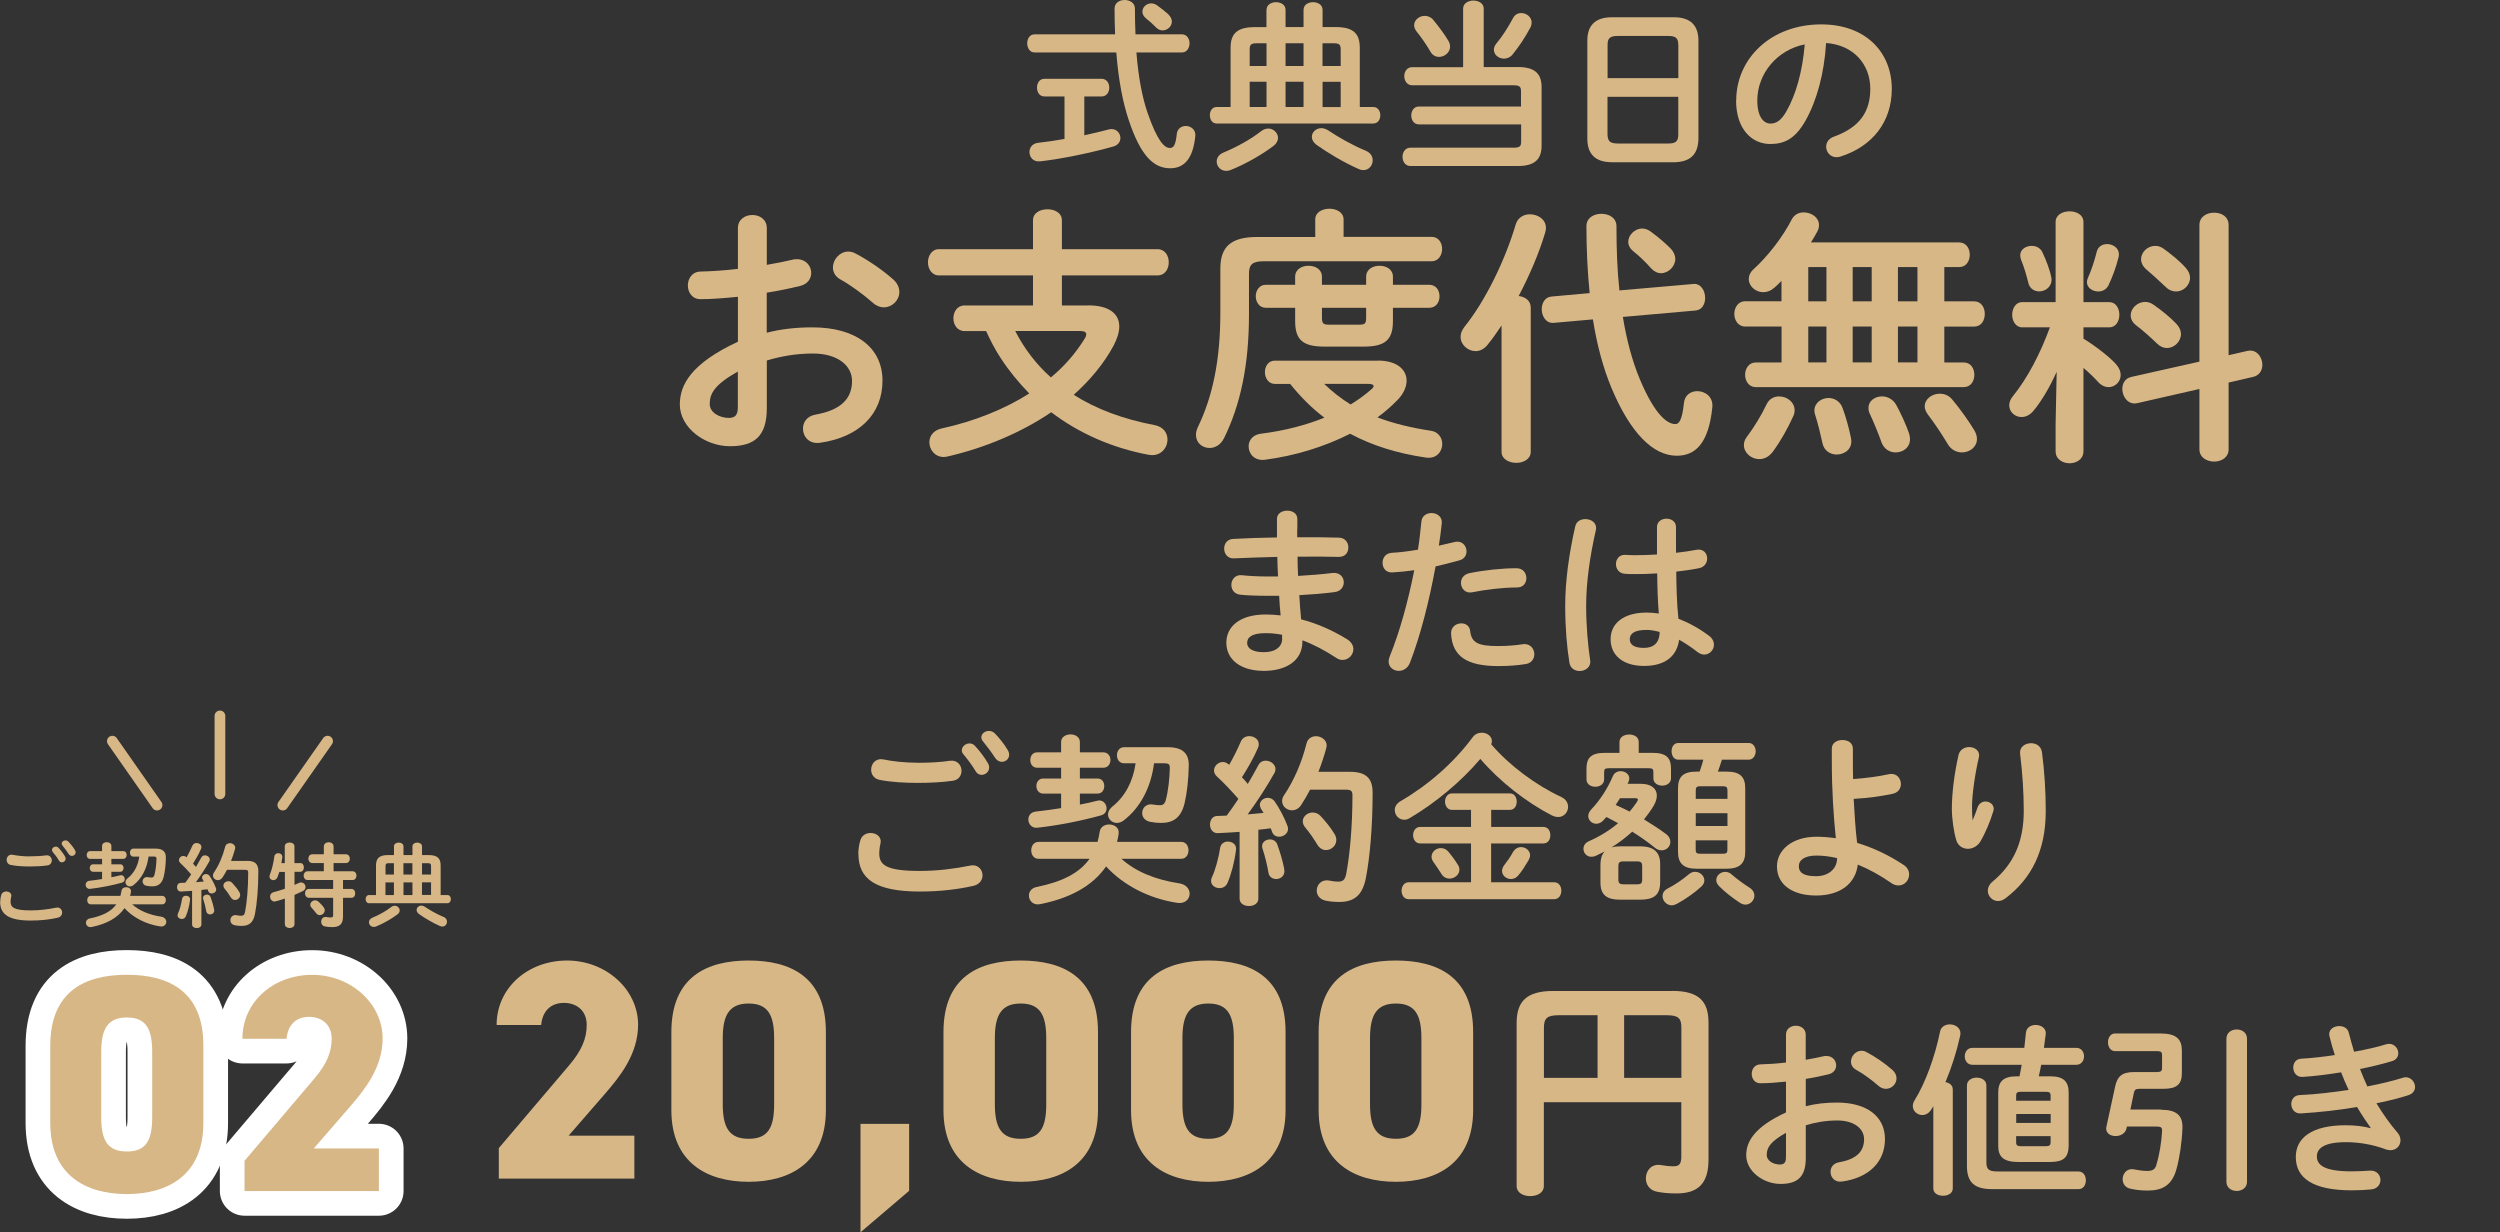 <?xml version="1.0" encoding="UTF-8"?>
<svg id="_レイヤー_2" data-name="レイヤー 2" xmlns="http://www.w3.org/2000/svg" xmlns:xlink="http://www.w3.org/1999/xlink" viewBox="0 0 354.65 174.81">
  <rect x="0" y="0" width="354.65" height="174.81" fill="#333333" stroke="none"/>
  <defs>
    <style>
      .cls-1, .cls-2, .cls-3 {
        fill: none;
      }

      .cls-2 {
        stroke: #fff;
        stroke-width: 7px;
      }

      .cls-2, .cls-3 {
        stroke-linecap: round;
        stroke-linejoin: round;
      }

      .cls-4 {
        fill: #d8b787;
      }

      .cls-3 {
        stroke: #d8b787;
        stroke-width: 1.52px;
      }

      .cls-5 {
        clip-path: url(#clippath);
      }
    </style>
    <clipPath id="clippath">
      <rect class="cls-1" width="354.65" height="174.81"/>
    </clipPath>
  </defs>
  <g id="hakata">
    <g class="cls-5">
      <g>
        <g>
          <g>
            <path class="cls-2" d="M17.99,169.39c-5.87,0-10.86-2.72-10.86-10.08v-10.95c0-7.8,4.99-10.08,10.86-10.08s10.86,2.28,10.86,10.03v11c0,7.36-4.99,10.08-10.86,10.08ZM14.36,158.49c0,3.24.88,4.86,3.64,4.86s3.59-1.62,3.59-4.86v-9.29c0-3.24-.88-4.86-3.59-4.86s-3.64,1.62-3.64,4.86v9.29Z"/>
            <path class="cls-2" d="M53.75,168.96h-19.06v-4.29l9.86-11.61c1.8-2.1,2.5-3.81,2.5-5.7,0-2.1-1.49-3.11-3.2-3.11-1.8,0-3.02,1.1-3.2,3.11h-6.26c0-5.26,4.42-9.07,9.9-9.07s9.99,4.07,9.99,9.03c0,4.16-2.63,7.36-4.6,9.64l-5.17,5.96h9.24v6.04Z"/>
          </g>
          <g>
            <path class="cls-4" d="M17.99,169.39c-5.87,0-10.86-2.72-10.86-10.08v-10.95c0-7.8,4.99-10.08,10.86-10.08s10.86,2.28,10.86,10.03v11c0,7.36-4.99,10.08-10.86,10.08ZM14.36,158.49c0,3.24.88,4.86,3.64,4.86s3.59-1.62,3.59-4.86v-9.29c0-3.24-.88-4.86-3.59-4.86s-3.64,1.62-3.64,4.86v9.29Z"/>
            <path class="cls-4" d="M53.75,168.96h-19.06v-4.29l9.86-11.61c1.8-2.1,2.5-3.81,2.5-5.7,0-2.1-1.49-3.11-3.2-3.11-1.8,0-3.02,1.1-3.2,3.11h-6.26c0-5.26,4.42-9.07,9.9-9.07s9.99,4.07,9.99,9.03c0,4.16-2.63,7.36-4.6,9.64l-5.17,5.96h9.24v6.04Z"/>
          </g>
        </g>
        <g>
          <path class="cls-4" d="M.03,127.96c0-.31.05-.68.14-.98.1-.36.42-.52.73-.52.36,0,.71.22.71.6,0,.05-.01.12-.03.18-.05.2-.08.46-.08.65,0,.82.44,1.26,2.87,1.26,1.26,0,2.47-.16,3.55-.38.08-.01.14-.03.21-.03.43,0,.69.35.69.71,0,.31-.2.64-.64.74-1.14.26-2.41.4-3.81.4-3.13,0-4.35-.88-4.35-2.65ZM4.2,121.48c.82,0,1.69-.04,2.33-.14.53-.06.82.33.82.72,0,.31-.18.62-.58.7-.78.12-1.69.16-2.55.16s-1.87-.05-2.71-.22c-.39-.09-.57-.4-.57-.71,0-.42.31-.83.86-.73.69.14,1.57.23,2.4.23ZM7.37,120.58c0-.26.26-.48.55-.48.13,0,.27.05.39.18.33.35.68.81.91,1.22.07.1.09.21.09.31,0,.3-.26.52-.53.52-.17,0-.34-.09-.44-.29-.27-.46-.59-.86-.86-1.18-.08-.09-.1-.2-.1-.29ZM8.75,119.67c0-.26.26-.45.53-.45.14,0,.3.05.43.18.31.32.66.75.9,1.16.08.13.12.25.12.35,0,.3-.25.51-.52.51-.17,0-.35-.09-.48-.29-.26-.4-.58-.83-.86-1.17-.08-.09-.12-.2-.12-.29Z"/>
          <path class="cls-4" d="M14.48,123.67h-1.27c-.31,0-.48-.27-.48-.53s.17-.53.48-.53h1.27v-.77h-1.7c-.33,0-.48-.27-.48-.55s.16-.55.48-.55h1.7v-.74c0-.35.34-.53.66-.53s.66.18.66.53v.74h1.68c.33,0,.49.27.49.55s-.17.55-.49.55h-1.68v.77h1.25c.33,0,.48.26.48.53s-.16.53-.48.53h-1.25v.78c.43-.08.83-.17,1.22-.27.05-.01.1-.03.16-.03.31,0,.52.29.52.56,0,.22-.12.43-.42.51-1.42.39-2.99.7-4.48.87-.42.05-.65-.27-.65-.58,0-.26.17-.52.52-.56.59-.07,1.2-.14,1.81-.25v-1.03ZM18.74,128.28c1.03.92,2.43,1.5,4.13,1.76.48.08.72.4.72.73,0,.38-.31.73-.87.65-1.99-.3-3.82-1.23-5.06-2.59-.95,1.38-2.56,2.26-4.69,2.68-.48.09-.78-.26-.78-.61,0-.26.17-.53.55-.61,1.79-.36,3.03-.97,3.76-2h-3.61c-.35,0-.52-.3-.52-.6s.17-.6.52-.6h4.19c.06-.23.12-.48.16-.74.06-.34.36-.49.66-.49.38,0,.74.23.68.66-.03.2-.07.39-.12.57h4.55c.35,0,.52.3.52.6s-.17.6-.52.6h-4.25ZM21.07,121.52c-.21,1.66-.95,3.13-2.16,4.06-.16.12-.32.17-.47.17-.35,0-.64-.27-.64-.6,0-.18.09-.38.31-.56.87-.69,1.46-1.73,1.65-3.07h-.82c-.34,0-.51-.29-.51-.57s.17-.57.51-.57h3.12c1.04,0,1.48.46,1.47,1.27-.01.99-.13,2-.3,2.7-.25,1-.78,1.39-1.66,1.39-.26,0-.51-.03-.78-.08-.39-.08-.56-.35-.56-.62,0-.35.29-.69.77-.6.16.03.35.05.49.05.21,0,.34-.09.42-.38.17-.61.27-1.53.29-2.26,0-.26-.06-.34-.39-.34h-.74Z"/>
          <path class="cls-4" d="M27.22,126.38c-.53.04-1.05.07-1.55.09-.38.01-.56-.3-.56-.61s.17-.61.53-.61c.21,0,.43-.01.65-.03.29-.38.56-.78.83-1.18-.49-.57-1.04-1.14-1.52-1.59-.14-.13-.21-.29-.21-.43,0-.31.29-.6.62-.6.13,0,.29.05.42.17l.04.03c.29-.49.57-1.07.82-1.64.12-.27.36-.39.6-.39.34,0,.68.22.68.57,0,.08-.01.16-.05.25-.31.73-.73,1.44-1.14,2.11.14.14.29.3.42.47.27-.47.53-.91.74-1.31.12-.25.33-.34.53-.34.34,0,.69.26.69.6,0,.09-.03.2-.09.3-.52.92-1.22,2.01-1.88,2.91.38-.04.75-.07,1.13-.1-.07-.1-.13-.21-.18-.3-.05-.09-.08-.18-.08-.27,0-.27.27-.49.56-.49.18,0,.38.08.51.27.31.44.68,1.13.9,1.72.03.08.04.14.04.21,0,.34-.33.56-.64.56-.21,0-.4-.1-.49-.34-.03-.09-.06-.18-.1-.26-.29.04-.58.08-.87.1v4.89c0,.34-.32.52-.66.52s-.66-.18-.66-.52v-4.75ZM26.39,127.07c.31,0,.62.21.57.58-.1.86-.34,1.74-.6,2.34-.12.27-.35.38-.57.38-.3,0-.6-.2-.6-.52,0-.08.03-.17.06-.26.23-.49.47-1.34.58-2.09.05-.29.3-.43.55-.43ZM30.38,129.03c.09.44-.25.69-.57.69-.25,0-.49-.14-.55-.43-.09-.57-.26-1.23-.43-1.74-.03-.07-.03-.12-.03-.17,0-.29.27-.47.56-.47.21,0,.43.1.52.36.19.53.39,1.18.49,1.75ZM35.05,122.12c1.16,0,1.6.48,1.6,1.48,0,2.38-.2,4.62-.48,6.06-.25,1.25-.86,1.69-1.89,1.69-.33,0-.65-.03-.96-.09-.44-.09-.64-.4-.64-.72,0-.4.32-.81.86-.71.25.05.47.08.65.08.34,0,.49-.12.58-.57.26-1.35.44-3.43.44-5.55,0-.31-.1-.4-.47-.4h-2.54c-.2.38-.4.74-.64,1.09-.18.27-.42.38-.65.38-.36,0-.7-.29-.7-.65,0-.14.04-.29.14-.43.7-1.04,1.25-2.31,1.59-3.65.09-.36.38-.52.68-.52.36,0,.75.26.75.65,0,.07-.01.12-.03.18-.16.57-.34,1.13-.56,1.69h2.25ZM33.94,126.53c.09.14.13.29.13.43,0,.4-.35.71-.73.71-.22,0-.44-.1-.61-.38-.27-.46-.55-.84-.87-1.23-.12-.14-.17-.29-.17-.43,0-.35.34-.62.7-.62.2,0,.39.06.56.25.36.39.72.82.99,1.27Z"/>
          <path class="cls-4" d="M42.6,122.43c.34,0,.51.31.51.62s-.17.62-.51.62h-.82v1.86c.22-.09.43-.18.61-.27.12-.05.22-.08.31-.08.38,0,.64.32.64.66,0,.21-.1.42-.36.56-.36.18-.77.36-1.2.55v4.15c0,.36-.34.55-.68.55s-.69-.18-.69-.55v-3.63c-.47.16-.91.29-1.29.39-.07.01-.13.03-.18.03-.39,0-.62-.35-.62-.7,0-.27.14-.53.48-.62.49-.13,1.05-.3,1.61-.49v-2.39h-.78c-.08.26-.17.51-.25.71-.13.32-.36.46-.59.46-.3,0-.56-.21-.56-.52,0-.07.01-.14.04-.22.29-.7.55-1.79.65-2.63.05-.31.3-.46.56-.46.3,0,.61.21.57.6-.03.26-.08.53-.13.81h.48v-2.39c0-.36.34-.53.69-.53s.68.17.68.53v2.39h.82ZM50.01,123.6c.38,0,.56.31.56.62s-.18.62-.56.62h-1.35v1.26h1.17c.38,0,.56.31.56.64s-.18.62-.56.62h-1.17v2.64c0,1.12-.51,1.52-1.52,1.52-.39,0-.73-.03-1.07-.1s-.51-.36-.51-.65c0-.39.27-.77.75-.68.19.04.38.06.61.06.25,0,.34-.08.34-.32v-2.47h-3.43c-.36,0-.56-.31-.56-.64s.2-.62.56-.62h3.43v-1.26h-3.63c-.36,0-.56-.31-.56-.62s.2-.62.56-.62h2.31v-1.17h-1.64c-.36,0-.56-.31-.56-.62s.19-.62.56-.62h1.64v-1.11c0-.4.35-.6.69-.6s.69.19.69.6v1.11h1.75c.38,0,.56.31.56.62s-.18.62-.56.62h-1.75v1.17h2.68ZM45.94,128.74c.09.13.13.26.13.39,0,.38-.35.69-.71.69-.18,0-.36-.08-.51-.27-.22-.3-.42-.53-.66-.79-.12-.13-.17-.27-.17-.42,0-.33.31-.62.69-.62.16,0,.33.07.48.2.27.25.53.51.75.83Z"/>
          <path class="cls-4" d="M55.88,120.08c0-.36.34-.55.68-.55s.68.18.68.55v1.22h1.27v-1.22c0-.36.34-.55.68-.55s.68.18.68.55v1.22h.92c1.24,0,1.72.44,1.72,1.47v4.2h.96c.33,0,.49.29.49.58s-.17.58-.49.58h-11.12c-.32,0-.48-.3-.48-.58s.16-.58.48-.58h.99v-4.2c0-1.03.48-1.47,1.72-1.47h.83v-1.22ZM56,128.49c.38,0,.7.31.7.66,0,.18-.09.39-.31.56-.82.62-1.98,1.29-3.04,1.72-.12.05-.22.06-.33.06-.4,0-.68-.32-.68-.66,0-.25.14-.49.48-.64.95-.39,1.95-.95,2.68-1.52.16-.13.34-.18.49-.18ZM55.88,124.06v-1.61h-.7c-.39,0-.49.09-.49.44v1.17h1.2ZM54.68,126.97h1.2v-1.79h-1.2v1.79ZM57.23,124.06h1.27v-1.61h-1.27v1.61ZM58.51,126.97v-1.79h-1.27v1.79h1.27ZM62.94,130.07c.34.16.47.42.47.68,0,.35-.26.69-.65.69-.12,0-.25-.03-.38-.09-1.07-.47-2.24-1.18-2.96-1.7-.23-.18-.32-.38-.32-.57,0-.32.3-.61.68-.61.14,0,.31.05.48.16.7.47,1.73,1.07,2.69,1.46ZM59.86,124.06h1.29v-1.17c0-.35-.1-.44-.49-.44h-.79v1.61ZM59.86,125.17v1.79h1.29v-1.79h-1.29Z"/>
        </g>
        <g>
          <line class="cls-3" x1="31.2" y1="101.56" x2="31.2" y2="112.63"/>
          <line class="cls-3" x1="46.47" y1="105.14" x2="40.12" y2="114.21"/>
          <line class="cls-3" x1="15.94" y1="105.14" x2="22.28" y2="114.21"/>
        </g>
      </g>
      <g>
        <path class="cls-4" d="M158.19,4.86c-.05-1.14-.08-2.37-.08-3.64C158.11.39,158.84,0,159.54,0s1.46.39,1.46,1.2c0,1.3.03,2.52.08,3.67h6.6c.7,0,1.07.65,1.07,1.27s-.36,1.3-1.07,1.3h-6.47c.29,3.59.83,6.37,1.59,8.58,1.38,4,2.39,4.97,3.15,4.97.49,0,.81-.26.99-2,.08-.75.68-1.12,1.28-1.12.7,0,1.43.52,1.35,1.4-.31,3.17-1.53,4.6-3.56,4.6-2.37,0-4.19-1.77-5.88-6.81-.83-2.47-1.46-5.64-1.77-9.62h-11.6c-.68,0-1.04-.65-1.04-1.3s.37-1.27,1.04-1.27h11.44ZM151.01,13.68h-2.86c-.7,0-1.04-.62-1.04-1.25s.34-1.25,1.04-1.25h8.14c.7,0,1.07.62,1.07,1.25s-.36,1.25-1.07,1.25h-2.47v5.51c1.22-.26,2.42-.55,3.48-.83.13-.03.26-.05.39-.05.75,0,1.25.62,1.25,1.27,0,.49-.29.99-.99,1.2-3.04.86-7.18,1.74-10.4,2.11-.99.1-1.51-.6-1.51-1.33,0-.6.39-1.2,1.2-1.3,1.17-.13,2.47-.31,3.77-.55v-6.03ZM165.75,2.05c.34.34.49.68.49,1.01,0,.68-.62,1.25-1.3,1.25-.31,0-.62-.1-.91-.39-.52-.52-.91-.88-1.48-1.33-.34-.29-.49-.62-.49-.94,0-.62.57-1.17,1.25-1.17.26,0,.55.08.81.26.57.42,1.09.81,1.64,1.3Z"/>
        <path class="cls-4" d="M179.67,1.4c0-.73.68-1.09,1.35-1.09s1.35.36,1.35,1.09v2.44h2.55V1.4c0-.73.68-1.09,1.35-1.09s1.35.36,1.35,1.09v2.44h1.85c2.47,0,3.43.88,3.43,2.94v8.4h1.92c.65,0,.99.57.99,1.17s-.34,1.17-.99,1.17h-22.23c-.65,0-.96-.6-.96-1.17s.31-1.17.96-1.17h1.98V6.79c0-2.05.96-2.94,3.43-2.94h1.66V1.4ZM179.9,18.23c.75,0,1.4.62,1.4,1.33,0,.36-.18.78-.62,1.12-1.64,1.25-3.95,2.57-6.08,3.43-.23.1-.44.13-.65.13-.81,0-1.35-.65-1.35-1.33,0-.49.29-.99.96-1.27,1.9-.78,3.9-1.9,5.36-3.04.31-.26.68-.36.99-.36ZM179.67,9.36v-3.22h-1.4c-.78,0-.99.18-.99.88v2.34h2.39ZM177.28,15.18h2.39v-3.59h-2.39v3.59ZM182.37,9.36h2.55v-3.22h-2.55v3.22ZM184.92,15.18v-3.59h-2.55v3.59h2.55ZM193.79,21.4c.68.31.94.83.94,1.35,0,.7-.52,1.38-1.3,1.38-.23,0-.49-.05-.75-.18-2.13-.94-4.47-2.37-5.93-3.41-.47-.36-.65-.75-.65-1.14,0-.65.6-1.22,1.35-1.22.29,0,.62.1.96.31,1.4.94,3.46,2.13,5.38,2.91ZM187.62,9.36h2.57v-2.34c0-.7-.21-.88-.99-.88h-1.59v3.22ZM187.62,11.6v3.59h2.57v-3.59h-2.57Z"/>
        <path class="cls-4" d="M201.29,17.65c-.73,0-1.09-.65-1.09-1.27s.36-1.27,1.09-1.27h14.48v-2.18c0-.62-.21-.83-1.04-.83h-14.4c-.73,0-1.12-.65-1.12-1.3s.39-1.27,1.12-1.27h7.23V1.22c0-.75.73-1.14,1.46-1.14s1.46.39,1.46,1.14v8.29h4.86c2.31,0,3.35.88,3.35,2.83v8.35c0,1.95-1.04,2.86-3.35,2.86h-15.26c-.73,0-1.12-.65-1.12-1.3s.39-1.3,1.12-1.3h14.67c.83,0,1.04-.21,1.04-.83v-2.47h-14.48ZM205.45,5.75c.18.29.26.6.26.86,0,.83-.78,1.46-1.56,1.46-.47,0-.91-.21-1.2-.7-.62-1.07-1.35-2.11-2-2.91-.23-.31-.34-.6-.34-.88,0-.75.73-1.33,1.51-1.33.42,0,.86.16,1.2.57.78.94,1.59,2.03,2.13,2.94ZM215.8,1.85c.73,0,1.48.55,1.48,1.35,0,.21-.05.44-.18.7-.73,1.4-1.64,2.73-2.5,3.8-.36.44-.81.62-1.25.62-.75,0-1.43-.55-1.43-1.27,0-.26.1-.57.34-.86.91-1.09,1.69-2.34,2.39-3.64.26-.49.7-.7,1.14-.7Z"/>
        <path class="cls-4" d="M228.64,23.01c-2.39,0-3.46-1.22-3.46-3.33V5.75c0-2.08,1.07-3.3,3.46-3.3h8.84c2.39,0,3.46,1.22,3.46,3.3v13.94c-.05,2.29-1.2,3.28-3.46,3.33h-8.84ZM238.08,6.37c0-.99-.36-1.27-1.48-1.27h-7.07c-1.12,0-1.48.29-1.48,1.27v4.71h10.04v-4.71ZM236.6,20.36c1.12,0,1.48-.29,1.48-1.27v-5.36h-10.04v5.36c.03,1.07.49,1.25,1.48,1.27h7.07Z"/>
        <path class="cls-4" d="M246.3,14.25c0-5.93,4.91-10.79,12.06-10.79,6.34,0,10.01,3.98,10.01,9.15,0,4.71-2.78,8.16-7.25,9.59-.21.08-.42.1-.6.1-.88,0-1.46-.73-1.46-1.48,0-.57.31-1.14,1.09-1.43,3.69-1.33,5.17-3.56,5.17-6.79,0-3.41-2.31-6.21-6.27-6.5-.26,4.32-1.33,8.22-2.94,11.05-1.43,2.52-2.96,3.28-4.97,3.28-2.65,0-4.86-2.13-4.86-6.19ZM249.29,14.25c0,2.39.94,3.28,1.87,3.28.81,0,1.51-.42,2.26-1.74,1.33-2.31,2.29-5.67,2.6-9.49-3.87.75-6.73,4.11-6.73,7.96Z"/>
        <path class="cls-4" d="M108.77,47.2c2.05-.53,4.18-.76,6.5-.76,6.08,0,9.92,2.81,9.92,7.56s-3.31,8.02-8.85,8.81c-1.56.23-2.43-.87-2.43-2.01,0-.87.53-1.75,1.75-1.98,3.72-.65,5.21-2.32,5.21-4.79,0-2.09-1.94-3.88-5.55-3.88-2.36,0-4.52.38-6.54.99v6.76c0,3.95-1.71,5.4-5.24,5.4s-7.1-2.62-7.1-5.93c0-2.77,1.6-5.81,8.24-8.89v-6.38c-1.9.19-3.72.34-5.24.34-1.22.04-1.86-.95-1.86-1.94s.61-1.98,1.86-1.98c1.52-.04,3.34-.15,5.24-.38v-5.78c0-1.25,1.03-1.86,2.05-1.86s2.05.61,2.05,1.86v5.21c1.29-.23,2.54-.46,3.61-.72.23-.08.46-.08.68-.08,1.25,0,2.01.95,2.01,1.94,0,.8-.49,1.6-1.6,1.86-1.41.34-3,.68-4.71.95v5.66ZM104.67,52.71c-3.31,1.86-3.99,3.12-3.99,4.6,0,1.21,1.37,1.98,2.77,1.98,1.1-.04,1.22-.72,1.22-1.67v-4.9ZM126.71,39.64c.65.57.87,1.22.87,1.79,0,1.18-1.03,2.17-2.2,2.17-.49,0-1.06-.19-1.56-.65-1.29-1.14-3.15-2.51-4.6-3.31-.76-.42-1.06-1.06-1.06-1.71,0-1.1.95-2.24,2.17-2.24.34,0,.68.08,1.03.27,1.75.91,3.88,2.36,5.36,3.69Z"/>
        <path class="cls-4" d="M154.37,43.32c2.85,0,4.41,1.1,4.41,3,0,.8-.27,1.67-.8,2.7-1.41,2.62-3.38,4.94-5.66,6.99,3.23,2.05,7.07,3.46,11.44,4.29,1.29.23,1.86,1.14,1.86,2.05,0,1.25-1.03,2.47-2.66,2.17-5.09-.95-9.84-3-13.83-6.04-4.33,2.93-9.42,5.05-14.67,6.27-.19.04-.42.08-.57.08-1.29,0-2.05-1.06-2.05-2.09,0-.84.53-1.67,1.67-1.94,4.71-1.03,8.97-2.74,12.5-4.98-1.52-1.56-2.89-3.23-4.07-5.05-.8-1.22-1.44-2.47-2.05-3.8h-3.04c-1.06,0-1.6-.91-1.6-1.82s.53-1.82,1.6-1.82h9.69v-4.26h-13.34c-1.03,0-1.56-.95-1.56-1.86s.53-1.86,1.56-1.86h13.34v-4.1c0-1.06,1.03-1.56,2.05-1.56s2.05.49,2.05,1.56v4.1h13.56c1.06,0,1.6.91,1.6,1.86s-.53,1.86-1.6,1.86h-13.56v4.26h3.72ZM144.03,46.97c1.25,2.47,3,4.75,5.05,6.57,1.97-1.63,3.57-3.5,4.82-5.55.15-.23.19-.42.19-.57,0-.3-.27-.46-.84-.46h-9.23Z"/>
        <path class="cls-4" d="M186.58,31.13c0-1.03,1.03-1.52,2.01-1.52s2.01.49,2.01,1.52v2.47h12.5c.99,0,1.48.87,1.48,1.71s-.49,1.75-1.48,1.75h-23.75c-1.71,0-2.17.46-2.17,1.79v5.74c0,7.26-1.22,12.84-3.53,17.55-.49.99-1.29,1.41-2.05,1.41-1.03,0-1.94-.72-1.94-1.86,0-.34.08-.68.27-1.1,2.05-4.26,3.19-9.31,3.19-16.3v-6.19c0-3.04,1.44-4.48,5.21-4.48h8.25v-2.47ZM195.44,51.15c2.74,0,4.1,1.29,4.1,2.85,0,.87-.42,1.86-1.29,2.74-.84.87-1.79,1.71-2.85,2.47,2.28.87,4.83,1.48,7.6,1.9,1.06.15,1.6,1.03,1.6,1.86,0,1.06-.8,2.17-2.32,1.94-3.95-.57-7.56-1.67-10.75-3.38-3.65,1.86-7.9,3.15-12.08,3.69-1.48.19-2.32-.84-2.32-1.9,0-.8.53-1.63,1.71-1.79,3.38-.42,6.42-1.22,9.04-2.28-1.82-1.37-3.42-3-4.86-4.79h-2.17c-.91,0-1.41-.84-1.41-1.67s.49-1.63,1.41-1.63h14.59ZM179.55,43.66c-.91,0-1.41-.84-1.41-1.63s.49-1.63,1.41-1.63h4.18v-1.14c0-1.06.95-1.56,1.9-1.56s1.9.49,1.9,1.56v1.14h6.27v-1.14c0-1.06.95-1.56,1.9-1.56s1.9.49,1.9,1.56v1.14h5.17c.95,0,1.44.8,1.44,1.63s-.49,1.63-1.44,1.63h-5.17v1.9c0,2.7-1.14,3.61-4.18,3.61h-5.51c-3.04,0-4.18-.91-4.18-3.61v-1.9h-4.18ZM187.53,45.03c0,.84.15,1.03,1.03,1.03h4.25c.87,0,.99-.19.99-1.03v-1.37h-6.27v1.37ZM187.84,54.45c1.14,1.1,2.39,2.09,3.76,2.93,1.06-.65,2.05-1.37,2.92-2.13.23-.19.34-.34.34-.49,0-.19-.27-.3-.72-.3h-6.31Z"/>
        <path class="cls-4" d="M213.01,46.17c-.65.99-1.33,1.94-2.01,2.77-.49.61-1.1.87-1.67.87-1.1,0-2.13-.91-2.13-2.01,0-.46.15-.91.53-1.41,3-3.72,5.78-9.46,7.29-14.55.3-.99,1.14-1.44,2.01-1.44,1.14,0,2.28.72,2.28,1.94,0,.19-.04.42-.11.65-.84,2.85-2.2,6.04-3.76,9,.91.11,1.71.65,1.71,1.63v20.48c0,1.03-1.03,1.56-2.05,1.56s-2.09-.53-2.09-1.56v-17.93ZM240.18,40.28c1.1-.11,1.71.95,1.71,1.98,0,.87-.42,1.71-1.37,1.79l-10.3.91c.53,3.27,1.33,6.27,2.43,8.89,2.13,5.05,3.88,6.31,5.02,6.31.49,0,.95-.49,1.21-2.96.11-1.18.99-1.71,1.9-1.71,1.1,0,2.28.8,2.13,2.28-.53,5.28-2.51,6.88-5.05,6.88-3.34,0-6.57-3.19-9.27-9.65-1.18-2.85-2.05-6.08-2.62-9.69l-5.55.49c-1.1.11-1.71-.95-1.71-1.94,0-.87.46-1.71,1.37-1.79l5.43-.49c-.3-2.96-.46-6.15-.46-9.5,0-1.18,1.06-1.75,2.13-1.75s2.13.57,2.13,1.75c0,3.23.11,6.27.42,9.12l10.45-.91ZM236.98,35.23c.46.49.68,1.03.68,1.48,0,1.1-.99,2.05-2.05,2.05-.46,0-.95-.23-1.37-.68-.8-.91-1.63-1.71-2.58-2.47-.46-.38-.68-.84-.68-1.29,0-.95.91-1.9,1.98-1.9.42,0,.84.15,1.25.46,1.03.76,1.98,1.56,2.77,2.36Z"/>
        <path class="cls-4" d="M252.72,46.32h-5.17c-.99,0-1.52-.91-1.52-1.79s.53-1.79,1.52-1.79h5.17v-2.89c-.34.34-.65.65-.99.95-.53.46-1.06.65-1.6.65-1.1,0-2.05-.87-2.05-1.86,0-.46.19-.95.65-1.37,2.05-1.86,4.18-4.6,5.47-7.14.38-.68,1.03-.95,1.67-.95,1.1,0,2.17.72,2.17,1.79,0,.27-.04.53-.19.84-.27.53-.61,1.06-.95,1.63h21.01c1.03,0,1.52.87,1.52,1.75s-.49,1.75-1.52,1.75h-2.09v4.86h4.22c1.03,0,1.52.87,1.52,1.79s-.49,1.79-1.52,1.79h-4.22v5.09h2.74c1.03,0,1.52.87,1.52,1.75s-.49,1.75-1.52,1.75h-29.48c-.99,0-1.52-.87-1.52-1.75s.53-1.75,1.52-1.75h3.65v-5.09ZM252.41,56.24c1.1,0,2.17.8,2.17,1.94,0,.27-.04.57-.19.87-.8,1.75-1.79,3.53-2.89,5.02-.57.76-1.25,1.06-1.94,1.06-1.14,0-2.17-.91-2.17-1.98,0-.38.11-.8.42-1.18,1.06-1.41,2.09-3.12,2.77-4.56.38-.84,1.1-1.18,1.82-1.18ZM259.1,42.75v-4.86h-2.58v4.86h2.58ZM259.1,51.41v-5.09h-2.58v5.09h2.58ZM262.59,62.2c.27,1.44-.87,2.28-2.05,2.28-.87,0-1.79-.53-2.01-1.63-.27-1.22-.64-2.81-1.03-3.99-.08-.23-.11-.42-.11-.61,0-1.1.99-1.79,2.01-1.79.8,0,1.67.46,2.01,1.48.42,1.14.91,2.85,1.18,4.25ZM262.82,42.75h2.7v-4.86h-2.7v4.86ZM262.82,51.41h2.7v-5.09h-2.7v5.09ZM270.84,61.56c.08.27.11.53.11.76,0,1.18-.99,1.86-2.05,1.86-.8,0-1.63-.46-1.98-1.41-.46-1.29-1.1-2.85-1.67-4.07-.15-.3-.19-.57-.19-.84,0-.99.91-1.63,1.94-1.63.72,0,1.52.38,1.98,1.18.65,1.18,1.41,2.81,1.86,4.14ZM269.24,42.75h2.77v-4.86h-2.77v4.86ZM269.24,51.41h2.77v-5.09h-2.77v5.09ZM280.11,61.1c.23.42.34.8.34,1.18,0,1.14-1.03,1.9-2.13,1.9-.72,0-1.52-.34-2.01-1.18-.8-1.33-1.82-2.89-2.81-4.18-.3-.42-.46-.8-.46-1.18,0-1.03,1.03-1.79,2.13-1.79.65,0,1.29.23,1.79.84,1.14,1.37,2.39,3.12,3.15,4.41Z"/>
        <path class="cls-4" d="M291.76,52.74c-.95,2.13-2.13,4.14-3.27,5.51-.53.65-1.14.91-1.71.91-.95,0-1.75-.72-1.75-1.67,0-.38.15-.84.49-1.25,2.13-2.62,3.91-6.08,5.28-9.8h-3.91c-.95,0-1.44-.91-1.44-1.79s.49-1.79,1.41-1.79h4.75v-11.36c0-1.03.99-1.52,1.98-1.52s1.97.49,1.97,1.52v11.36h3.65c.95,0,1.44.87,1.44,1.79s-.49,1.79-1.44,1.79h-3.65v1.6c1.98,1.22,3.88,2.77,4.64,3.65.46.53.64,1.03.64,1.52,0,.95-.8,1.71-1.71,1.71-.49,0-1.03-.23-1.48-.72-.61-.68-1.33-1.37-2.09-2.01v11.82c0,1.14-.99,1.71-1.97,1.71s-1.98-.57-1.98-1.71v-3.88l.15-7.37ZM291,39.33c.23,1.22-.76,2.01-1.71,2.01-.68,0-1.37-.38-1.56-1.25-.23-.95-.65-2.39-1.03-3.27-.08-.23-.11-.42-.11-.61,0-.83.8-1.33,1.63-1.33.61,0,1.22.27,1.52.91.49,1.06,1.03,2.39,1.25,3.53ZM298.9,34.62c.95,0,1.94.72,1.63,1.9-.3,1.25-.88,2.85-1.44,3.99-.3.57-.87.84-1.41.84-.84,0-1.63-.53-1.63-1.33,0-.19.04-.38.15-.61.46-1.03.91-2.36,1.25-3.72.19-.72.8-1.06,1.44-1.06ZM318.81,49.78c1.29-.3,2.13.87,2.13,1.98,0,.76-.42,1.52-1.33,1.71l-3.46.8v9.46c0,1.18-1.03,1.75-2.05,1.75s-2.09-.57-2.09-1.75v-8.55l-8.81,2.01c-1.29.3-2.13-.91-2.13-2.01,0-.76.38-1.52,1.29-1.71l9.65-2.17v-19.38c0-1.18,1.03-1.75,2.09-1.75s2.05.57,2.05,1.75v18.47l2.66-.61ZM308.78,45.98c.42.46.61.95.61,1.41,0,1.06-.95,1.98-1.97,1.98-.49,0-.99-.19-1.44-.65-.87-.84-2.05-1.9-2.96-2.58-.53-.42-.76-.91-.76-1.41,0-.99.95-1.9,2.05-1.9.38,0,.8.11,1.22.42,1.14.8,2.24,1.67,3.27,2.74ZM310.07,38c.42.46.61.95.61,1.41,0,1.06-.95,1.94-1.98,1.94-.49,0-1.03-.19-1.48-.65-.91-.87-1.94-1.79-2.77-2.51-.49-.42-.72-.95-.72-1.41,0-.99.91-1.9,2.01-1.9.38,0,.8.11,1.21.42,1.06.76,2.24,1.71,3.12,2.7Z"/>
        <path class="cls-4" d="M184.02,75.02v1.2c2.08-.03,4.13,0,5.93.05.88.03,1.33.7,1.33,1.4s-.44,1.33-1.33,1.33c-1.74-.05-3.77-.05-5.88-.03,0,.91.03,1.82.08,2.73,1.71-.1,3.38-.23,4.89-.42,1.04-.1,1.59.6,1.59,1.33,0,.62-.42,1.27-1.27,1.38-1.59.21-3.3.34-5.04.44.05,1.14.16,2.29.26,3.43,2.21.57,4.42,1.53,6.53,2.83.62.39.88.91.88,1.4,0,.81-.68,1.53-1.54,1.53-.29,0-.57-.08-.88-.29-1.59-1.04-3.2-1.9-4.81-2.5v.18c0,2.81-2.44,4.16-5.46,4.16-3.3,0-5.33-1.59-5.33-4,0-2.26,1.87-4,5.59-4,.7,0,1.38.05,2.11.13-.08-.94-.18-1.87-.21-2.78h-1.48c-1.56,0-3.15-.05-4.05-.16-.86-.1-1.25-.75-1.25-1.38,0-.73.52-1.48,1.48-1.38s2.26.18,3.74.18h1.4c-.05-.94-.08-1.85-.1-2.78-2.21.05-4.37.13-6.19.21-.88.03-1.35-.68-1.35-1.38s.42-1.35,1.3-1.38c1.82-.1,3.98-.18,6.19-.21v-2.63c0-.78.73-1.17,1.46-1.17s1.43.39,1.43,1.17v1.38ZM181.88,90.62v-.57c-.81-.16-1.56-.23-2.34-.23-2.03,0-2.62.62-2.62,1.4,0,.7.68,1.3,2.37,1.3s2.6-.81,2.6-1.9Z"/>
        <path class="cls-4" d="M197.56,81.2c-.94.08-1.43-.62-1.43-1.35s.44-1.38,1.33-1.43c1.04-.05,2.29-.21,3.69-.44.23-1.43.34-2.57.49-4,.08-.81.75-1.2,1.43-1.2.78,0,1.56.52,1.46,1.46-.13,1.25-.26,2.18-.42,3.17.73-.16,1.48-.34,2.24-.52.13-.03.26-.05.39-.05.81,0,1.3.68,1.3,1.38,0,.55-.31,1.09-1.01,1.27-1.2.34-2.34.62-3.38.86-.94,5.1-2.18,9.91-3.64,13.68-.31.78-.96,1.14-1.59,1.14-.73,0-1.43-.52-1.43-1.33,0-.23.05-.47.16-.73,1.43-3.54,2.57-7.67,3.48-12.22-1.12.16-2.16.26-3.07.31ZM207.31,88.43c.6,0,1.17.34,1.25,1.09.18,1.66,1.12,2.13,3.95,2.13,1.33,0,2.47-.1,3.51-.26,1.04-.16,1.64.65,1.64,1.43,0,.62-.39,1.25-1.2,1.38-1.12.18-2.42.29-3.9.29-4.47,0-6.53-1.38-6.71-4.58-.05-.96.7-1.48,1.46-1.48ZM215.13,80.61c.94,0,1.4.7,1.4,1.4s-.44,1.33-1.33,1.33c-2.08,0-4.5.31-6.34.68-.99.21-1.61-.55-1.61-1.33,0-.6.37-1.2,1.2-1.38,2.03-.42,4.6-.7,6.68-.7Z"/>
        <path class="cls-4" d="M224.91,73.64c.83,0,1.69.55,1.48,1.56-.83,3.61-1.38,7.41-1.38,10.74,0,2.89.26,5.64.57,7.72.16.96-.68,1.53-1.48,1.53-.68,0-1.33-.36-1.46-1.17-.36-2.16-.6-4.99-.6-8.11,0-3.48.55-7.46,1.43-11.26.16-.7.78-1.01,1.43-1.01ZM237.76,77.43v.99c1.01-.1,1.98-.26,2.86-.42,1.01-.21,1.56.49,1.56,1.22,0,.6-.36,1.22-1.14,1.38-1.01.21-2.13.36-3.25.49.03,2.24.08,4.47.31,6.68,1.43.55,2.91,1.35,4.34,2.42.49.36.7.83.7,1.27,0,.73-.6,1.4-1.38,1.4-.31,0-.65-.13-.99-.39-.86-.68-1.74-1.25-2.57-1.72-.29,2.16-1.77,3.72-4.99,3.72-2.91,0-4.73-1.46-4.73-3.8,0-2.16,1.74-3.77,5.12-3.77.55,0,1.12.05,1.72.13-.16-1.9-.21-3.79-.23-5.69-1.12.08-2.21.1-3.22.1-.52,0-.99,0-1.43-.05-.81-.08-1.2-.73-1.2-1.38s.44-1.35,1.35-1.3c.39.03.81.05,1.27.05,1.01,0,2.08-.03,3.2-.1v-3.88c0-.81.68-1.2,1.35-1.2s1.35.39,1.35,1.2v2.63ZM235.44,89.65c-.68-.18-1.3-.29-1.85-.29-1.82,0-2.39.57-2.39,1.33,0,.81.7,1.22,2,1.22s2.21-.62,2.24-2.26Z"/>
        <path class="cls-4" d="M121.76,121.16c0-.62.1-1.35.29-1.95.21-.73.83-1.04,1.46-1.04.73,0,1.43.44,1.43,1.2,0,.1-.03.23-.05.36-.1.39-.16.91-.16,1.3,0,1.64.88,2.52,5.75,2.52,2.52,0,4.94-.31,7.1-.75.16-.03.29-.05.42-.05.86,0,1.38.7,1.38,1.43,0,.62-.39,1.27-1.27,1.48-2.29.52-4.81.81-7.62.81-6.27,0-8.71-1.77-8.71-5.3ZM130.11,108.21c1.64,0,3.38-.08,4.65-.29,1.07-.13,1.64.65,1.64,1.43,0,.62-.36,1.25-1.17,1.4-1.56.23-3.38.31-5.1.31s-3.74-.1-5.41-.44c-.78-.18-1.14-.81-1.14-1.43,0-.83.62-1.66,1.72-1.46,1.38.29,3.15.47,4.81.47ZM136.45,106.42c0-.52.52-.96,1.09-.96.26,0,.55.1.78.36.65.7,1.35,1.61,1.82,2.44.13.21.18.42.18.62,0,.6-.52,1.04-1.07,1.04-.34,0-.68-.18-.88-.57-.55-.91-1.17-1.72-1.72-2.37-.16-.18-.21-.39-.21-.57ZM139.21,104.6c0-.52.52-.91,1.07-.91.29,0,.6.1.86.36.62.65,1.33,1.51,1.79,2.31.16.26.23.49.23.7,0,.6-.49,1.01-1.04,1.01-.34,0-.7-.18-.96-.57-.52-.81-1.17-1.66-1.72-2.34-.16-.18-.23-.39-.23-.57Z"/>
        <path class="cls-4" d="M150.53,112.58h-2.55c-.62,0-.96-.55-.96-1.07,0-.55.34-1.07.96-1.07h2.55v-1.53h-3.41c-.65,0-.96-.55-.96-1.09s.31-1.09.96-1.09h3.41v-1.48c0-.7.68-1.07,1.33-1.07s1.33.36,1.33,1.07v1.48h3.35c.65,0,.99.55.99,1.09s-.34,1.09-.99,1.09h-3.35v1.53h2.5c.65,0,.96.52.96,1.07s-.31,1.07-.96,1.07h-2.5v1.56c.86-.16,1.66-.34,2.44-.54.1-.03.21-.05.31-.05.62,0,1.04.57,1.04,1.12,0,.44-.23.86-.83,1.01-2.83.78-5.98,1.4-8.97,1.74-.83.1-1.3-.55-1.3-1.17,0-.52.34-1.04,1.04-1.12,1.17-.13,2.39-.29,3.61-.49v-2.05ZM159.06,121.81c2.05,1.85,4.86,2.99,8.27,3.51.96.16,1.43.81,1.43,1.46,0,.75-.62,1.46-1.74,1.3-3.98-.6-7.64-2.47-10.11-5.17-1.9,2.76-5.12,4.52-9.39,5.36-.96.18-1.56-.52-1.56-1.22,0-.52.34-1.07,1.09-1.22,3.59-.73,6.06-1.95,7.51-4h-7.23c-.7,0-1.04-.6-1.04-1.2s.34-1.2,1.04-1.2h8.37c.13-.47.23-.96.31-1.48.13-.68.73-.99,1.33-.99.75,0,1.48.47,1.35,1.33-.05.39-.13.78-.23,1.14h9.1c.7,0,1.04.6,1.04,1.2s-.34,1.2-1.04,1.2h-8.5ZM163.71,108.29c-.42,3.33-1.9,6.27-4.32,8.11-.31.23-.65.34-.94.34-.7,0-1.27-.55-1.27-1.2,0-.36.18-.75.62-1.12,1.74-1.38,2.91-3.46,3.3-6.14h-1.64c-.68,0-1.01-.57-1.01-1.14s.34-1.14,1.01-1.14h6.24c2.08,0,2.96.91,2.94,2.55-.03,1.98-.26,4-.6,5.41-.49,2-1.56,2.78-3.33,2.78-.52,0-1.01-.05-1.56-.16-.78-.16-1.12-.7-1.12-1.25,0-.7.57-1.38,1.53-1.2.31.05.7.1.99.1.42,0,.68-.18.83-.75.34-1.22.54-3.07.57-4.52,0-.52-.13-.68-.78-.68h-1.48Z"/>
        <path class="cls-4" d="M175.86,118.01c-1.07.08-2.11.13-3.09.18-.75.03-1.12-.6-1.12-1.22s.34-1.22,1.07-1.22c.42,0,.86-.03,1.3-.05.57-.75,1.12-1.56,1.66-2.37-.99-1.14-2.08-2.29-3.04-3.17-.29-.26-.42-.57-.42-.86,0-.62.57-1.2,1.25-1.2.26,0,.57.1.83.34l.08.05c.57-.99,1.14-2.13,1.64-3.28.23-.55.73-.78,1.2-.78.68,0,1.35.44,1.35,1.14,0,.16-.03.31-.1.49-.62,1.46-1.46,2.89-2.29,4.21.29.29.57.6.83.94.54-.94,1.07-1.82,1.48-2.62.23-.49.65-.68,1.07-.68.68,0,1.38.52,1.38,1.2,0,.18-.05.39-.18.6-1.04,1.85-2.44,4.03-3.77,5.82.75-.08,1.51-.13,2.26-.21-.13-.21-.26-.42-.37-.6-.1-.18-.16-.36-.16-.55,0-.55.55-.99,1.12-.99.36,0,.75.16,1.01.55.62.88,1.35,2.26,1.79,3.43.05.16.08.29.08.42,0,.68-.65,1.12-1.27,1.12-.42,0-.81-.21-.99-.68-.05-.18-.13-.36-.21-.52-.57.08-1.17.16-1.74.21v9.78c0,.68-.65,1.04-1.33,1.04s-1.33-.36-1.33-1.04v-9.49ZM174.2,119.39c.62,0,1.25.42,1.14,1.17-.21,1.72-.68,3.48-1.2,4.68-.23.54-.7.75-1.14.75-.6,0-1.2-.39-1.2-1.04,0-.16.05-.34.13-.52.47-.99.94-2.68,1.17-4.19.1-.57.6-.86,1.09-.86ZM182.18,123.32c.18.88-.49,1.38-1.14,1.38-.49,0-.99-.29-1.09-.86-.18-1.14-.52-2.47-.86-3.48-.05-.13-.05-.23-.05-.34,0-.57.55-.94,1.12-.94.42,0,.86.21,1.04.73.39,1.07.78,2.37.99,3.51ZM191.52,109.49c2.31,0,3.2.96,3.2,2.96,0,4.76-.39,9.23-.96,12.12-.49,2.5-1.72,3.38-3.77,3.38-.65,0-1.3-.05-1.92-.18-.88-.18-1.28-.81-1.28-1.43,0-.81.65-1.61,1.72-1.43.49.1.94.16,1.3.16.68,0,.99-.23,1.17-1.14.52-2.71.88-6.87.88-11.1,0-.62-.21-.81-.94-.81h-5.07c-.39.75-.81,1.48-1.27,2.18-.37.55-.83.75-1.3.75-.73,0-1.4-.57-1.4-1.3,0-.29.08-.57.29-.86,1.4-2.08,2.5-4.63,3.17-7.31.18-.73.75-1.04,1.35-1.04.73,0,1.51.52,1.51,1.3,0,.13-.03.23-.05.37-.31,1.14-.68,2.26-1.12,3.38h4.5ZM189.31,118.3c.18.29.26.57.26.86,0,.81-.7,1.43-1.46,1.43-.44,0-.88-.21-1.22-.75-.55-.91-1.09-1.69-1.74-2.47-.23-.29-.34-.57-.34-.86,0-.7.68-1.25,1.4-1.25.39,0,.78.13,1.12.49.73.78,1.43,1.64,1.98,2.55Z"/>
        <path class="cls-4" d="M221.49,113.07c.68.31.96.86.96,1.4,0,.73-.57,1.43-1.4,1.43-.29,0-.6-.08-.91-.23-3.59-1.85-7.38-4.79-10.14-8.01-2.76,3.25-6.4,6.27-10.06,8.42-.26.16-.52.21-.75.21-.75,0-1.33-.65-1.33-1.38,0-.44.23-.91.81-1.25,3.98-2.31,7.59-5.49,10.24-9.07.34-.47.83-.65,1.3-.65.73,0,1.43.49,1.43,1.2,0,.16-.03.29-.1.44,2.55,2.99,6.32,5.8,9.96,7.49ZM211.53,117.31h7.41c.68,0,.99.57.99,1.17s-.31,1.17-.99,1.17h-7.41v5.51h8.95c.68,0,1.01.6,1.01,1.2s-.34,1.2-1.01,1.2h-20.64c-.68,0-1.01-.6-1.01-1.2s.34-1.2,1.01-1.2h8.84v-5.51h-7.23c-.65,0-.99-.6-.99-1.17s.34-1.17.99-1.17h7.23v-2.42h-2.7c-.65,0-.99-.6-.99-1.17s.34-1.17.99-1.17h8.19c.68,0,.99.57.99,1.17s-.31,1.17-.99,1.17h-2.63v2.42ZM206.82,122.69c.16.23.21.47.21.7,0,.7-.7,1.25-1.4,1.25-.42,0-.83-.18-1.12-.62-.42-.65-.73-1.14-1.2-1.79-.16-.23-.23-.47-.23-.7,0-.68.62-1.22,1.33-1.22.39,0,.78.16,1.09.55.54.65.88,1.12,1.33,1.85ZM214.62,120.9c.29-.52.73-.73,1.17-.73.65,0,1.27.49,1.27,1.17,0,.21-.08.44-.21.68-.52.88-.88,1.46-1.46,2.16-.29.36-.68.52-1.04.52-.65,0-1.27-.49-1.27-1.14,0-.26.1-.55.31-.83.52-.68.86-1.14,1.22-1.82Z"/>
        <path class="cls-4" d="M232.86,111.2c1.35,0,2.18.65,2.18,1.66,0,.44-.16.96-.49,1.51-.39.65-.86,1.27-1.33,1.87,1.09.68,2.16,1.35,3.09,2.05.47.34.65.75.65,1.14,0,.65-.54,1.2-1.25,1.2-.29,0-.6-.1-.91-.34-.99-.81-2.11-1.59-3.25-2.31-.91.83-1.9,1.59-2.96,2.24.44-.13.86-.16,1.3-.16h2.76c1.85,0,2.86.73,2.86,2.5v2.65c-.03,1.9-1.04,2.39-2.78,2.42h-2.91c-1.85,0-2.78-.65-2.78-2.42v-2.65c.03-.65.13-1.27.6-1.77-.42.21-.83.42-1.27.62-.21.1-.42.13-.62.13-.68,0-1.12-.54-1.12-1.12,0-.42.23-.86.78-1.09,1.59-.7,2.96-1.56,4.13-2.55-.55-.31-1.12-.6-1.66-.88-.13.16-.29.31-.42.47-.31.34-.68.49-1.01.49-.6,0-1.14-.49-1.14-1.09,0-.31.13-.62.44-.96,1.2-1.25,2.31-2.96,3.04-4.68.21-.52.68-.73,1.12-.73.62,0,1.22.42,1.22,1.01,0,.13-.03.26-.08.42-.05.13-.1.23-.16.36h1.98ZM229.74,105.27c0-.73.68-1.07,1.38-1.07s1.35.34,1.35,1.07v1.53h1.98c2.05,0,2.6.81,2.6,2.26v1.35c0,.68-.62,1.04-1.25,1.04s-1.25-.36-1.25-1.04v-.83c0-.47-.1-.6-.7-.6h-5.59c-.6,0-.7.13-.7.6v.99c0,.68-.62,1.04-1.25,1.04s-1.25-.36-1.25-1.04v-1.53c0-1.46.57-2.24,2.6-2.24h2.08v-1.53ZM229.82,113.23c-.21.34-.42.65-.62.96.68.31,1.33.6,1.98.94.36-.42.7-.86.99-1.3.13-.18.18-.31.18-.42,0-.13-.16-.18-.49-.18h-2.03ZM232.26,125.45c.54,0,.7-.18.7-.65v-1.95c0-.47-.16-.65-.7-.65h-1.98c-.55,0-.7.18-.7.65v1.95c0,.49.23.65.7.65h1.98ZM240.48,123.68c.7,0,1.3.57,1.3,1.22,0,.29-.13.6-.44.88-.96.88-2.26,1.79-3.46,2.44-.26.13-.49.21-.73.21-.73,0-1.3-.65-1.3-1.3,0-.42.21-.81.7-1.07,1.01-.52,2.11-1.25,3.02-2.03.29-.26.62-.36.91-.36ZM244.9,109.46c1.92,0,2.68.7,2.68,2.39v8.97c0,1.64-.75,2.42-2.68,2.42h-4.21c-1.9,0-2.65-.78-2.65-2.42v-8.97c0-1.69.75-2.39,2.65-2.39h.42c.18-.55.39-1.12.52-1.69h-3.54c-.65,0-.96-.6-.96-1.2s.31-1.17.96-1.17h9.98c.65,0,.99.6.99,1.17s-.34,1.2-.99,1.2h-3.8c-.18.57-.36,1.14-.57,1.69h1.2ZM245.06,112.11c0-.44-.18-.57-.62-.57h-3.28c-.42,0-.6.13-.6.57v1.22h4.5v-1.22ZM240.56,117.18h4.5v-1.82h-4.5v1.82ZM244.43,121.11c.44,0,.62-.1.62-.55v-1.35h-4.5v1.35c0,.44.18.55.6.55h3.28ZM248.18,125.92c.49.31.7.73.7,1.14,0,.65-.57,1.27-1.27,1.27-.23,0-.52-.08-.78-.26-1.12-.73-2.21-1.59-2.99-2.39-.26-.29-.37-.57-.37-.83,0-.65.6-1.17,1.28-1.17.31,0,.68.13.96.42.73.62,1.61,1.27,2.47,1.82Z"/>
        <path class="cls-4" d="M262.85,107.87c0,.91,0,1.79.03,2.65,1.79-.13,3.59-.36,5.12-.7,1.04-.21,1.66.6,1.66,1.4,0,.6-.34,1.2-1.14,1.38-1.64.36-3.59.62-5.56.73.13,2.08.23,4.19.49,6.24,2.31.7,4.6,1.79,6.63,3.15.54.36.75.86.75,1.33,0,.81-.62,1.56-1.51,1.56-.34,0-.7-.1-1.09-.39-1.43-.99-3.04-1.9-4.68-2.57-.31,2.6-2.37,4.39-5.93,4.39-3.25,0-5.54-1.48-5.54-4.13,0-2.29,2.11-4.21,5.62-4.21.88,0,1.79.08,2.73.21-.31-3.04-.57-6.63-.57-11.1v-1.61c0-.83.75-1.22,1.51-1.22s1.48.39,1.48,1.22v1.69ZM260.61,121.73c-.99-.23-1.98-.36-2.91-.36-1.69,0-2.52.62-2.52,1.53s.73,1.4,2.44,1.4,2.99-.99,2.99-2.57Z"/>
        <path class="cls-4" d="M279.86,116.32c.26-.6.44-1.09.68-1.79.21-.57.68-.83,1.12-.83.6,0,1.17.42,1.17,1.04,0,.1-.03.21-.05.31-.44,1.48-1.14,3.12-1.82,4.29-.42.7-1.12,1.07-1.79,1.07-.73,0-1.43-.42-1.66-1.25-.34-1.12-.62-2.99-.62-4.47,0-2.08.34-4.94.96-7.64.21-.73.86-1.07,1.48-1.07.73,0,1.43.42,1.43,1.17,0,.1-.03.21-.05.34-.57,2.42-.96,5.38-.96,6.94,0,.83.03,1.38.08,1.9h.05ZM288.13,105.43c.7,0,1.4.39,1.54,1.25.36,2.73.54,5.56.54,8.37,0,5.64-2.03,9.57-5.67,12.35-.36.29-.75.42-1.09.42-.81,0-1.46-.68-1.46-1.46,0-.44.21-.91.68-1.3,2.96-2.44,4.42-5.62,4.42-10.01,0-2.68-.18-5.38-.52-8.14-.1-.96.73-1.48,1.56-1.48Z"/>
        <path class="cls-4" d="M89.99,167.2h-19.23v-4.33l9.95-11.71c1.81-2.12,2.52-3.85,2.52-5.75,0-2.12-1.5-3.14-3.23-3.14-1.81,0-3.05,1.1-3.23,3.14h-6.32c0-5.3,4.46-9.15,9.99-9.15s10.08,4.11,10.08,9.11c0,4.2-2.65,7.43-4.64,9.73l-5.22,6.01h9.33v6.1Z"/>
        <path class="cls-4" d="M106.2,167.65c-5.92,0-10.96-2.74-10.96-10.17v-11.05c0-7.87,5.04-10.17,10.96-10.17s10.96,2.3,10.96,10.12v11.1c0,7.43-5.04,10.17-10.96,10.17ZM102.53,156.64c0,3.27.88,4.91,3.67,4.91s3.62-1.63,3.62-4.91v-9.37c0-3.27-.88-4.91-3.62-4.91s-3.67,1.64-3.67,4.91v9.37Z"/>
        <path class="cls-4" d="M128.97,168.93l-6.9,5.88v-15.38h6.9v9.5Z"/>
        <path class="cls-4" d="M144.8,167.65c-5.92,0-10.96-2.74-10.96-10.17v-11.05c0-7.87,5.04-10.17,10.96-10.17s10.96,2.3,10.96,10.12v11.1c0,7.43-5.04,10.17-10.96,10.17ZM141.13,156.64c0,3.27.88,4.91,3.67,4.91s3.62-1.63,3.62-4.91v-9.37c0-3.27-.88-4.91-3.62-4.91s-3.67,1.64-3.67,4.91v9.37Z"/>
        <path class="cls-4" d="M171.41,167.65c-5.92,0-10.96-2.74-10.96-10.17v-11.05c0-7.87,5.04-10.17,10.96-10.17s10.96,2.3,10.96,10.12v11.1c0,7.43-5.04,10.17-10.96,10.17ZM167.74,156.64c0,3.27.88,4.91,3.67,4.91s3.62-1.63,3.62-4.91v-9.37c0-3.27-.88-4.91-3.62-4.91s-3.67,1.64-3.67,4.91v9.37Z"/>
        <path class="cls-4" d="M198.02,167.65c-5.92,0-10.96-2.74-10.96-10.17v-11.05c0-7.87,5.04-10.17,10.96-10.17s10.96,2.3,10.96,10.12v11.1c0,7.43-5.04,10.17-10.96,10.17ZM194.35,156.64c0,3.27.88,4.91,3.67,4.91s3.62-1.63,3.62-4.91v-9.37c0-3.27-.88-4.91-3.62-4.91s-3.67,1.64-3.67,4.91v9.37Z"/>
        <path class="cls-4" d="M237.2,140.57c3.85,0,5.17,1.49,5.17,4.53v19.4c0,3.51-1.59,4.8-4.56,4.8-1.15,0-2.03-.1-2.74-.24-1.08-.2-1.59-1.05-1.59-1.89,0-1.08.78-2.13,2.16-1.89.54.1,1.12.17,1.79.17.74,0,1.08-.3,1.08-1.35v-7.74h-19.5v11.9c0,.95-.95,1.42-1.93,1.42s-1.93-.47-1.93-1.42v-23.12c0-3.04,1.35-4.56,5.21-4.56h16.83ZM226.63,152.91v-8.89h-5.51c-1.66,0-2.1.44-2.1,1.79v7.1h7.61ZM230.41,152.91h8.11v-7.13c0-1.35-.44-1.76-2.1-1.76h-6.02v8.89Z"/>
        <path class="cls-4" d="M256.16,156.93c1.4-.36,2.86-.52,4.45-.52,4.16,0,6.79,1.92,6.79,5.17s-2.26,5.49-6.06,6.03c-1.07.16-1.66-.6-1.66-1.38,0-.6.36-1.2,1.2-1.35,2.55-.44,3.56-1.59,3.56-3.28,0-1.43-1.33-2.65-3.8-2.65-1.61,0-3.09.26-4.47.68v4.63c0,2.7-1.17,3.69-3.59,3.69s-4.86-1.79-4.86-4.06c0-1.9,1.09-3.98,5.64-6.08v-4.37c-1.3.13-2.55.23-3.59.23-.83.03-1.27-.65-1.27-1.33s.42-1.35,1.27-1.35c1.04-.03,2.29-.1,3.59-.26v-3.95c0-.86.7-1.27,1.4-1.27s1.4.42,1.4,1.27v3.56c.88-.16,1.74-.31,2.47-.49.16-.05.31-.05.47-.05.86,0,1.38.65,1.38,1.33,0,.55-.34,1.09-1.09,1.27-.96.23-2.05.47-3.22.65v3.88ZM253.36,160.7c-2.26,1.27-2.73,2.13-2.73,3.15,0,.83.94,1.35,1.9,1.35.75-.03.83-.49.83-1.14v-3.35ZM268.44,151.76c.44.39.6.83.6,1.22,0,.81-.7,1.48-1.51,1.48-.34,0-.73-.13-1.07-.44-.88-.78-2.16-1.72-3.15-2.26-.52-.29-.73-.73-.73-1.17,0-.75.65-1.53,1.48-1.53.23,0,.47.05.7.18,1.2.62,2.65,1.61,3.67,2.52Z"/>
        <path class="cls-4" d="M274.26,156.93c-.1.16-.18.31-.29.47-.34.55-.83.78-1.27.78-.7,0-1.35-.55-1.35-1.27,0-.26.08-.55.26-.83,1.56-2.52,2.88-6.19,3.61-9.75.13-.68.75-1.01,1.38-1.01.73,0,1.51.44,1.51,1.3,0,.1-.03.21-.05.34-.47,2.16-1.2,4.47-2.08,6.55.57.1,1.04.44,1.04,1.04v14.04c0,.7-.68,1.04-1.38,1.04s-1.38-.34-1.38-1.04v-11.65ZM286.33,164.84c-2.13,0-2.86-.75-2.86-2.29v-7.57c0-1.53.7-2.29,2.6-2.29h.42c.1-.55.21-1.09.31-1.64h-6.99c-.73,0-1.09-.6-1.09-1.2s.36-1.2,1.09-1.2h7.36c.08-.73.16-1.46.23-2.16.08-.75.73-1.09,1.38-1.09.75,0,1.53.47,1.43,1.3-.08.65-.16,1.3-.26,1.95h4.6c.73,0,1.09.6,1.09,1.2s-.36,1.2-1.09,1.2h-4.99c-.1.55-.21,1.09-.34,1.64h1.69c1.82,0,2.55.75,2.55,2.29v7.57c-.03,1.77-.86,2.26-2.55,2.29h-4.58ZM294.86,166.19c.7,0,1.04.62,1.04,1.25s-.34,1.25-1.04,1.25h-12.27c-2.47,0-3.56-.94-3.56-3.28v-11.42c0-.75.7-1.12,1.38-1.12s1.38.36,1.38,1.12v10.92c0,.96.34,1.27,1.56,1.27h11.52ZM290.9,155.4c0-.36-.16-.52-.65-.52h-3.64c-.44,0-.6.16-.6.52v.75h4.89v-.75ZM286.02,159.3h4.89v-1.27h-4.89v1.27ZM290.25,162.6c.49,0,.65-.16.65-.52v-.91h-4.89v.91c0,.39.21.52.6.52h3.64Z"/>
        <path class="cls-4" d="M306.56,157.43c2.21,0,3.12.81,3.04,2.65-.08,2.03-.42,4.29-.86,5.82-.62,2.18-1.92,2.99-4.03,2.99-1.04,0-1.77-.1-2.5-.26-.75-.16-1.09-.75-1.09-1.35,0-.7.47-1.43,1.33-1.43.1,0,.23.03.36.05.47.1,1.2.21,1.74.21.78,0,1.17-.18,1.35-.86.44-1.43.73-3.25.81-4.76.03-.57-.13-.68-.88-.68h-4.11l-.05.26c-.16.73-.86,1.09-1.56,1.09-.75,0-1.48-.44-1.3-1.3l1.25-5.75c.31-1.4.94-2.03,2.7-2.03h3.25c.52,0,.7-.16.7-.55v-1.87c0-.39-.13-.55-.75-.55h-5.93c-.65,0-.99-.62-.99-1.25s.34-1.25.99-1.25h6.47c2.24,0,3.02.81,3.02,2.44v3.2c0,1.61-.78,2.21-2.62,2.21h-3.38c-.55,0-.73.16-.81.57l-.49,2.37h4.34ZM315.84,147.34c0-.86.73-1.3,1.46-1.3s1.46.44,1.46,1.3v20.31c0,.86-.73,1.3-1.46,1.3s-1.46-.44-1.46-1.3v-20.31Z"/>
        <path class="cls-4" d="M336.29,159.98c-.57-.81-1.25-1.82-1.92-2.94-2.57.44-5.36.75-7.98.91-.88.05-1.35-.65-1.35-1.33,0-.62.39-1.25,1.2-1.27,2.26-.1,4.63-.39,6.94-.73-.39-.83-.75-1.66-1.07-2.5-1.92.31-3.82.55-5.46.65-.88.05-1.33-.65-1.33-1.33,0-.62.37-1.22,1.12-1.25,1.4-.08,3.09-.26,4.78-.52-.29-.88-.54-1.77-.75-2.63-.03-.1-.05-.23-.05-.34,0-.75.73-1.14,1.43-1.14.6,0,1.2.29,1.35.96.23.88.49,1.79.75,2.68,1.74-.31,3.33-.68,4.5-1.04.16-.05.31-.08.47-.08.78,0,1.3.68,1.3,1.33,0,.47-.26.94-.88,1.12-1.3.39-2.86.78-4.55,1.12.31.83.68,1.66,1.04,2.47,1.87-.36,3.59-.78,5.02-1.22.16-.05.29-.08.42-.08.78,0,1.33.7,1.33,1.38,0,.47-.29.96-.96,1.17-1.3.42-2.83.81-4.52,1.14.88,1.46,1.92,2.94,3.02,4.21.29.34.39.7.39,1.07,0,.73-.57,1.38-1.43,1.38-.21,0-.44-.05-.68-.13-1.82-.68-3.77-1.01-5.64-1.01-3.2,0-4.11.94-4.11,2.03,0,1.25,1.12,2.11,4.91,2.11,1.07,0,1.79-.05,2.57-.1,1.01-.08,1.54.62,1.54,1.33,0,.62-.44,1.25-1.3,1.33-.73.08-1.66.13-2.78.13-5.49,0-7.93-1.72-7.93-4.73,0-2.68,2.24-4.5,7.07-4.5,1.4,0,2.63.16,3.54.42l.03-.05Z"/>
      </g>
    </g>
  </g>
</svg>
